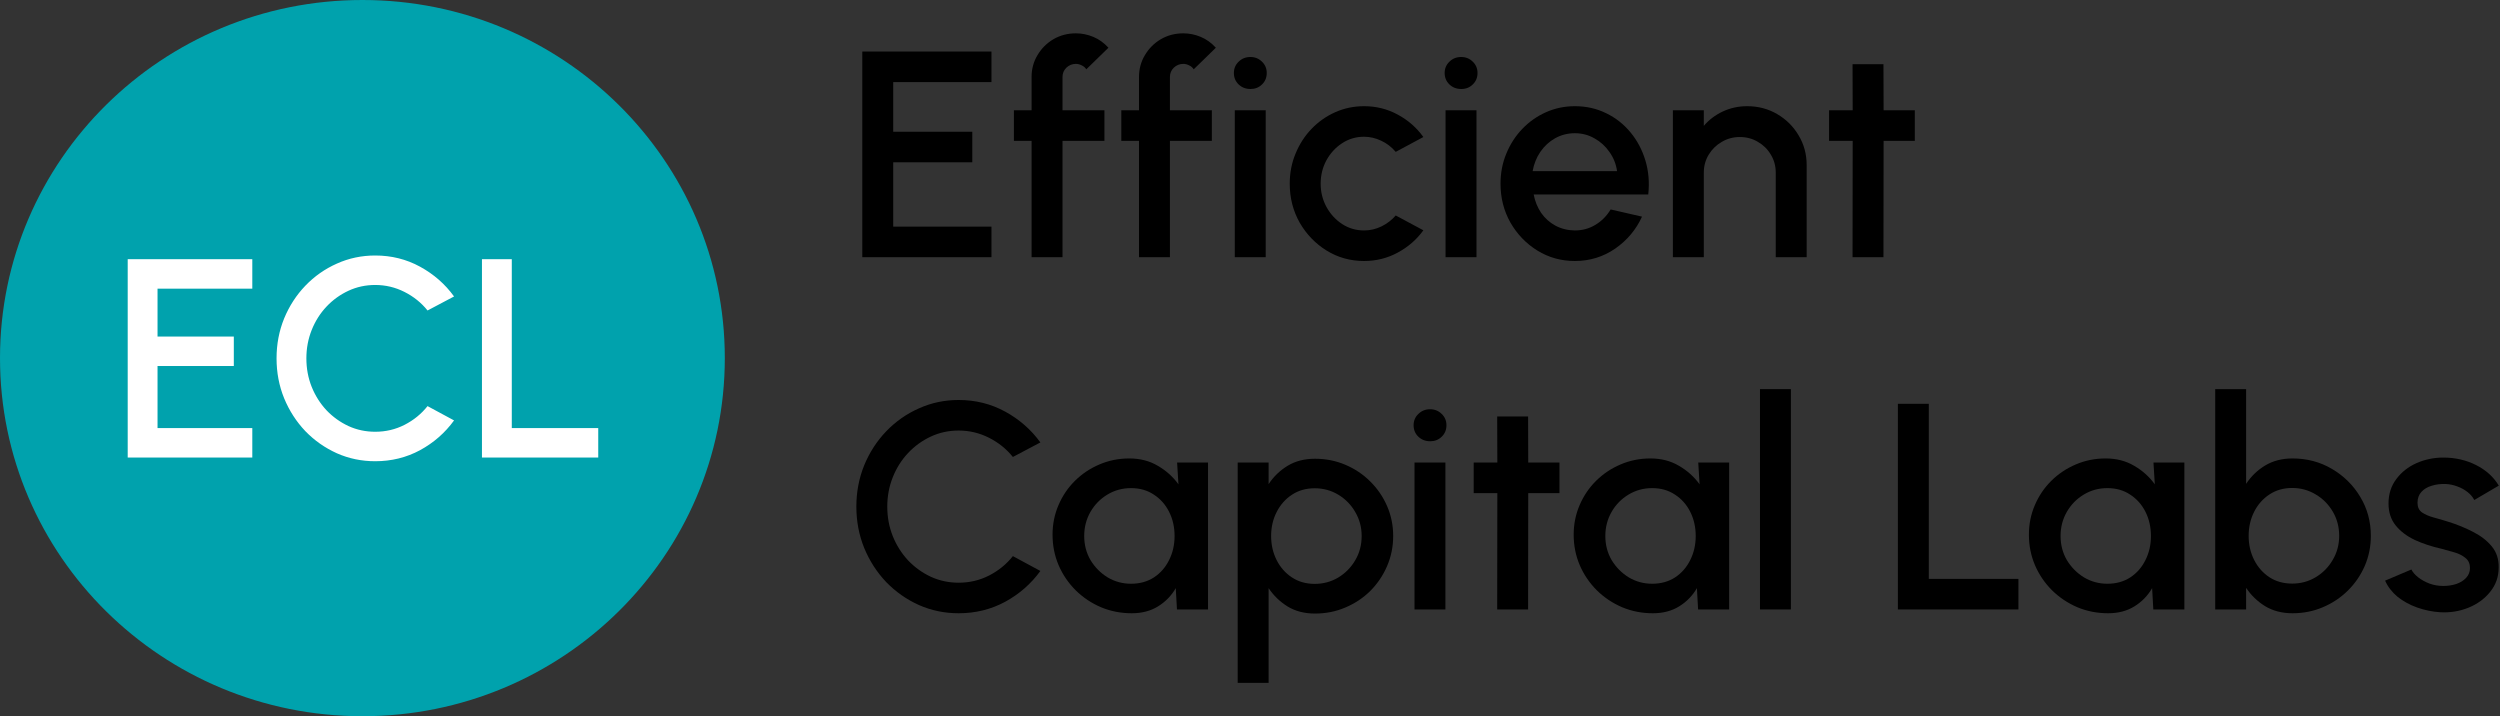 <svg width="185" height="53" xmlns="http://www.w3.org/2000/svg" xmlns:xlink="http://www.w3.org/1999/xlink" xml:space="preserve" overflow="hidden"><rect width="100%" height="100%" fill="#333333" stroke="none"/><g transform="translate(-513 -133)"><path d="M53 26.5C53 41.136 41.136 53 26.5 53 11.864 53 0 41.136 0 26.5-5.4677e-15 11.864 11.864 0 26.5 0 41.136-5.4677e-15 53 11.864 53 26.5Z" fill="#00A2AD" transform="matrix(1.012 0 0 1 513 133)"/><path d="M9.338 33.858 9.338 19.18 18.449 19.18 18.449 21.361 11.519 21.361 11.519 24.905 17.097 24.905 17.097 27.085 11.519 27.085 11.519 31.678 18.449 31.678 18.449 33.858 9.338 33.858Z" fill="#FFFFFF" transform="matrix(1.012 0 0 1 513 133)"/><path d="M27.436 34.131C26.443 34.131 25.51 33.935 24.636 33.544 23.763 33.145 22.994 32.6 22.33 31.908 21.673 31.209 21.155 30.398 20.778 29.476 20.407 28.553 20.222 27.568 20.222 26.519 20.222 25.471 20.407 24.485 20.778 23.563 21.155 22.64 21.673 21.833 22.33 21.141 22.994 20.442 23.763 19.896 24.636 19.505 25.51 19.107 26.443 18.907 27.436 18.907 28.624 18.907 29.718 19.183 30.717 19.736 31.717 20.288 32.545 21.022 33.202 21.938L31.263 22.976C30.808 22.402 30.246 21.945 29.575 21.602 28.904 21.259 28.191 21.088 27.436 21.088 26.737 21.088 26.083 21.232 25.475 21.518 24.867 21.805 24.332 22.196 23.871 22.692 23.41 23.189 23.05 23.765 22.791 24.422 22.532 25.079 22.403 25.778 22.403 26.519 22.403 27.267 22.532 27.97 22.791 28.627 23.05 29.277 23.41 29.853 23.871 30.357 24.339 30.853 24.878 31.244 25.486 31.531 26.094 31.811 26.744 31.95 27.436 31.95 28.205 31.95 28.921 31.779 29.585 31.436 30.256 31.087 30.815 30.626 31.263 30.052L33.202 31.111C32.545 32.027 31.717 32.761 30.717 33.313 29.718 33.858 28.624 34.131 27.436 34.131Z" fill="#FFFFFF" transform="matrix(1.012 0 0 1 513 133)"/><path d="M35.242 33.858 35.242 19.18 37.423 19.18 37.423 31.678 43.745 31.678 43.745 33.858 35.242 33.858Z" fill="#FFFFFF" transform="matrix(1.012 0 0 1 513 133)"/><path d="M63.054 19.032 63.054 3.814 72.499 3.814 72.499 6.075 65.314 6.075 65.314 9.749 71.097 9.749 71.097 12.01 65.314 12.01 65.314 16.771 72.499 16.771 72.499 19.032 63.054 19.032Z" transform="matrix(1.012 0 0 1 513 133)"/><path d="M77.693 5.695 77.693 8.162 80.758 8.162 80.758 10.423 77.693 10.423 77.693 19.032 75.432 19.032 75.432 10.423 74.139 10.423 74.139 8.162 75.432 8.162 75.432 5.695C75.432 5.101 75.577 4.561 75.867 4.075 76.157 3.583 76.544 3.191 77.03 2.901 77.523 2.612 78.07 2.467 78.671 2.467 79.106 2.467 79.53 2.554 79.943 2.728 80.356 2.901 80.725 3.17 81.052 3.532L79.432 5.13C79.352 4.999 79.24 4.901 79.095 4.836 78.957 4.764 78.816 4.727 78.671 4.727 78.403 4.727 78.171 4.822 77.975 5.01 77.787 5.198 77.693 5.427 77.693 5.695Z" transform="matrix(1.012 0 0 1 513 133)"/><path d="M85.548 5.695 85.548 8.162 88.613 8.162 88.613 10.423 85.548 10.423 85.548 19.032 83.287 19.032 83.287 10.423 81.993 10.423 81.993 8.162 83.287 8.162 83.287 5.695C83.287 5.101 83.432 4.561 83.722 4.075 84.011 3.583 84.399 3.191 84.885 2.901 85.377 2.612 85.924 2.467 86.526 2.467 86.961 2.467 87.385 2.554 87.798 2.728 88.211 2.901 88.58 3.17 88.906 3.532L87.287 5.13C87.207 4.999 87.095 4.901 86.95 4.836 86.812 4.764 86.671 4.727 86.526 4.727 86.258 4.727 86.026 4.822 85.83 5.01 85.642 5.198 85.548 5.427 85.548 5.695Z" transform="matrix(1.012 0 0 1 513 133)"/><path d="M90.291 8.162 92.552 8.162 92.552 19.032 90.291 19.032 90.291 8.162ZM91.443 6.586C91.095 6.586 90.805 6.474 90.573 6.249 90.341 6.025 90.225 5.742 90.225 5.401 90.225 5.068 90.341 4.789 90.573 4.564 90.805 4.333 91.091 4.217 91.432 4.217 91.765 4.217 92.048 4.333 92.28 4.564 92.512 4.789 92.627 5.068 92.627 5.401 92.627 5.742 92.512 6.025 92.28 6.249 92.055 6.474 91.776 6.586 91.443 6.586Z" transform="matrix(1.012 0 0 1 513 133)"/><path d="M102.059 15.945 104.08 17.042C103.588 17.731 102.96 18.282 102.2 18.695 101.446 19.108 100.628 19.314 99.744 19.314 98.743 19.314 97.831 19.057 97.004 18.542 96.186 18.028 95.53 17.34 95.037 16.477 94.552 15.608 94.309 14.648 94.309 13.597 94.309 12.8 94.45 12.057 94.733 11.369 95.015 10.673 95.403 10.064 95.896 9.543 96.396 9.014 96.976 8.601 97.635 8.303 98.294 8.006 98.998 7.858 99.744 7.858 100.628 7.858 101.446 8.064 102.2 8.477 102.96 8.89 103.588 9.445 104.08 10.14L102.059 11.238C101.754 10.876 101.399 10.601 100.993 10.412 100.587 10.216 100.171 10.119 99.744 10.119 99.149 10.119 98.61 10.282 98.124 10.608 97.646 10.927 97.265 11.351 96.982 11.88 96.707 12.401 96.57 12.974 96.57 13.597 96.57 14.213 96.711 14.785 96.994 15.314 97.277 15.836 97.657 16.256 98.135 16.575 98.62 16.894 99.156 17.053 99.744 17.053 100.193 17.053 100.62 16.952 101.026 16.749 101.432 16.546 101.776 16.278 102.059 15.945Z" transform="matrix(1.012 0 0 1 513 133)"/><path d="M105.703 8.162 107.964 8.162 107.964 19.032 105.703 19.032 105.703 8.162ZM106.855 6.586C106.507 6.586 106.217 6.474 105.986 6.249 105.754 6.025 105.637 5.742 105.637 5.401 105.637 5.068 105.754 4.789 105.986 4.564 106.217 4.333 106.504 4.217 106.845 4.217 107.177 4.217 107.46 4.333 107.692 4.564 107.924 4.789 108.04 5.068 108.04 5.401 108.04 5.742 107.924 6.025 107.692 6.249 107.468 6.474 107.189 6.586 106.855 6.586Z" transform="matrix(1.012 0 0 1 513 133)"/><path d="M115.156 19.314C114.156 19.314 113.243 19.057 112.417 18.542 111.598 18.028 110.942 17.34 110.45 16.477 109.964 15.608 109.722 14.648 109.722 13.597 109.722 12.8 109.863 12.057 110.145 11.369 110.428 10.673 110.815 10.064 111.309 9.543 111.808 9.014 112.388 8.601 113.048 8.303 113.707 8.006 114.41 7.858 115.156 7.858 115.989 7.858 116.754 8.032 117.449 8.38 118.145 8.72 118.739 9.195 119.232 9.803 119.724 10.405 120.087 11.101 120.319 11.89 120.55 12.673 120.62 13.506 120.525 14.39L112.146 14.39C112.24 14.89 112.421 15.343 112.689 15.749 112.964 16.148 113.311 16.463 113.732 16.695 114.16 16.927 114.634 17.046 115.156 17.053 115.706 17.053 116.207 16.916 116.656 16.64 117.113 16.365 117.486 15.985 117.775 15.499L120.069 16.032C119.634 16.995 118.979 17.785 118.102 18.401 117.224 19.01 116.243 19.314 115.156 19.314ZM112.07 12.662 118.243 12.662C118.171 12.14 117.985 11.669 117.689 11.249 117.398 10.822 117.033 10.485 116.59 10.238 116.156 9.985 115.678 9.858 115.156 9.858 114.642 9.858 114.164 9.981 113.721 10.227 113.286 10.474 112.924 10.811 112.634 11.238 112.351 11.659 112.163 12.133 112.07 12.662Z" transform="matrix(1.012 0 0 1 513 133)"/><path d="M132.108 12.216 132.108 19.032 129.847 19.032 129.847 12.771C129.847 12.285 129.728 11.843 129.488 11.445 129.257 11.046 128.941 10.731 128.543 10.499 128.151 10.26 127.71 10.14 127.216 10.14 126.738 10.14 126.3 10.26 125.901 10.499 125.503 10.731 125.184 11.046 124.945 11.445 124.706 11.843 124.587 12.285 124.587 12.771L124.587 19.032 122.325 19.032 122.325 8.162 124.587 8.162 124.587 9.314C124.963 8.865 125.427 8.51 125.977 8.249 126.529 7.988 127.122 7.858 127.76 7.858 128.565 7.858 129.296 8.053 129.956 8.445 130.615 8.836 131.137 9.361 131.521 10.021 131.912 10.68 132.108 11.412 132.108 12.216Z" transform="matrix(1.012 0 0 1 513 133)"/><path d="M140.016 10.423 137.734 10.423 137.723 19.032 135.463 19.032 135.473 10.423 133.745 10.423 133.745 8.162 135.473 8.162 135.463 4.749 137.723 4.749 137.734 8.162 140.016 8.162 140.016 10.423Z" transform="matrix(1.012 0 0 1 513 133)"/><path d="M70.097 45.381C69.068 45.381 68.101 45.178 67.195 44.773 66.289 44.36 65.492 43.794 64.804 43.077 64.123 42.352 63.586 41.512 63.195 40.555 62.811 39.599 62.619 38.577 62.619 37.49 62.619 36.403 62.811 35.382 63.195 34.425 63.586 33.468 64.123 32.632 64.804 31.914 65.492 31.19 66.289 30.624 67.195 30.219 68.101 29.805 69.068 29.599 70.097 29.599 71.329 29.599 72.463 29.885 73.499 30.458 74.535 31.03 75.394 31.791 76.075 32.74L74.064 33.816C73.593 33.222 73.01 32.748 72.314 32.392 71.619 32.037 70.88 31.86 70.097 31.86 69.372 31.86 68.695 32.008 68.064 32.306 67.434 32.603 66.88 33.008 66.401 33.523 65.923 34.037 65.55 34.635 65.282 35.316 65.014 35.997 64.88 36.722 64.88 37.49 64.88 38.266 65.014 38.994 65.282 39.675 65.55 40.349 65.923 40.947 66.401 41.468 66.887 41.983 67.445 42.389 68.075 42.686 68.706 42.975 69.38 43.12 70.097 43.12 70.894 43.12 71.637 42.943 72.325 42.588 73.021 42.225 73.601 41.747 74.064 41.153L76.075 42.251C75.394 43.2 74.535 43.961 73.499 44.533 72.463 45.099 71.329 45.381 70.097 45.381Z" transform="matrix(1.012 0 0 1 513 133)"/><path d="M86.073 34.229 88.334 34.229 88.334 45.099 86.062 45.099 85.975 43.523C85.657 44.081 85.225 44.53 84.682 44.87 84.138 45.211 83.497 45.381 82.758 45.381 81.961 45.381 81.211 45.233 80.508 44.936 79.805 44.631 79.186 44.211 78.649 43.675 78.121 43.139 77.707 42.523 77.41 41.827 77.113 41.124 76.965 40.37 76.965 39.566 76.965 38.791 77.11 38.063 77.399 37.381 77.689 36.693 78.091 36.092 78.606 35.577 79.12 35.063 79.715 34.66 80.388 34.371 81.07 34.074 81.798 33.925 82.573 33.925 83.363 33.925 84.059 34.106 84.66 34.468 85.269 34.824 85.772 35.28 86.171 35.838L86.073 34.229ZM82.704 43.197C83.341 43.197 83.899 43.041 84.377 42.729 84.856 42.41 85.225 41.983 85.486 41.447 85.754 40.91 85.888 40.316 85.888 39.664 85.888 39.005 85.754 38.407 85.486 37.871 85.218 37.334 84.845 36.91 84.367 36.599 83.896 36.28 83.341 36.121 82.704 36.121 82.073 36.121 81.497 36.28 80.975 36.599 80.454 36.918 80.041 37.345 79.736 37.881 79.432 38.418 79.28 39.012 79.28 39.664 79.28 40.323 79.436 40.921 79.747 41.457 80.066 41.986 80.483 42.41 80.997 42.729 81.519 43.041 82.088 43.197 82.704 43.197Z" transform="matrix(1.012 0 0 1 513 133)"/><path d="M92.764 50.533 90.503 50.533 90.503 34.229 92.764 34.229 92.764 35.827C93.126 35.269 93.59 34.816 94.155 34.468 94.72 34.121 95.387 33.947 96.155 33.947 96.945 33.947 97.683 34.095 98.372 34.392 99.068 34.69 99.677 35.102 100.199 35.632 100.72 36.153 101.13 36.758 101.426 37.447 101.723 38.135 101.873 38.874 101.873 39.664 101.873 40.454 101.723 41.197 101.426 41.892 101.13 42.588 100.72 43.2 100.199 43.729 99.677 44.251 99.068 44.66 98.372 44.957 97.683 45.255 96.945 45.403 96.155 45.403 95.387 45.403 94.72 45.229 94.155 44.881 93.59 44.526 93.126 44.073 92.764 43.523L92.764 50.533ZM96.133 36.132C95.503 36.132 94.948 36.291 94.47 36.61 93.992 36.929 93.619 37.356 93.351 37.892 93.083 38.421 92.948 39.012 92.948 39.664 92.948 40.316 93.083 40.91 93.351 41.447 93.619 41.983 93.992 42.41 94.47 42.729 94.948 43.048 95.503 43.207 96.133 43.207 96.756 43.207 97.329 43.052 97.851 42.74 98.372 42.421 98.789 41.994 99.1 41.457 99.412 40.921 99.568 40.323 99.568 39.664 99.568 39.019 99.412 38.429 99.1 37.892 98.796 37.356 98.383 36.929 97.862 36.61 97.34 36.291 96.764 36.132 96.133 36.132Z" transform="matrix(1.012 0 0 1 513 133)"/><path d="M103.432 34.229 105.692 34.229 105.692 45.099 103.432 45.099 103.432 34.229ZM104.584 32.653C104.236 32.653 103.946 32.541 103.715 32.316 103.482 32.092 103.366 31.809 103.366 31.468 103.366 31.135 103.482 30.856 103.715 30.632 103.946 30.4 104.232 30.284 104.573 30.284 104.906 30.284 105.189 30.4 105.421 30.632 105.653 30.856 105.768 31.135 105.768 31.468 105.768 31.809 105.653 32.092 105.421 32.316 105.196 32.541 104.917 32.653 104.584 32.653Z" transform="matrix(1.012 0 0 1 513 133)"/><path d="M114.032 36.49 111.749 36.49 111.739 45.099 109.478 45.099 109.489 36.49 107.76 36.49 107.76 34.229 109.489 34.229 109.478 30.816 111.739 30.816 111.749 34.229 114.032 34.229 114.032 36.49Z" transform="matrix(1.012 0 0 1 513 133)"/><path d="M124.18 34.229 126.44 34.229 126.44 45.099 124.169 45.099 124.082 43.523C123.763 44.081 123.331 44.53 122.788 44.87 122.244 45.211 121.604 45.381 120.864 45.381 120.068 45.381 119.317 45.233 118.614 44.936 117.912 44.631 117.292 44.211 116.756 43.675 116.227 43.139 115.814 42.523 115.517 41.827 115.22 41.124 115.071 40.37 115.071 39.566 115.071 38.791 115.216 38.063 115.505 37.381 115.796 36.693 116.198 36.092 116.713 35.577 117.227 35.063 117.821 34.66 118.495 34.371 119.176 34.074 119.904 33.925 120.679 33.925 121.469 33.925 122.165 34.106 122.767 34.468 123.376 34.824 123.879 35.28 124.278 35.838L124.18 34.229ZM120.81 43.197C121.448 43.197 122.006 43.041 122.484 42.729 122.962 42.41 123.331 41.983 123.593 41.447 123.86 40.91 123.995 40.316 123.995 39.664 123.995 39.005 123.86 38.407 123.593 37.871 123.325 37.334 122.951 36.91 122.473 36.599 122.002 36.28 121.448 36.121 120.81 36.121 120.179 36.121 119.604 36.28 119.082 36.599 118.56 36.918 118.147 37.345 117.843 37.881 117.539 38.418 117.386 39.012 117.386 39.664 117.386 40.323 117.542 40.921 117.853 41.457 118.173 41.986 118.589 42.41 119.104 42.729 119.625 43.041 120.195 43.197 120.81 43.197Z" transform="matrix(1.012 0 0 1 513 133)"/><path d="M128.694 45.099 128.694 28.795 130.955 28.795 130.955 45.099 128.694 45.099Z" transform="matrix(1.012 0 0 1 513 133)"/><path d="M138.778 45.099 138.778 29.882 141.039 29.882 141.039 42.838 147.593 42.838 147.593 45.099 138.778 45.099Z" transform="matrix(1.012 0 0 1 513 133)"/><path d="M157.467 34.229 159.727 34.229 159.727 45.099 157.456 45.099 157.369 43.523C157.05 44.081 156.619 44.53 156.076 44.87 155.532 45.211 154.891 45.381 154.152 45.381 153.355 45.381 152.604 45.233 151.901 44.936 151.199 44.631 150.58 44.211 150.043 43.675 149.514 43.139 149.101 42.523 148.804 41.827 148.507 41.124 148.359 40.37 148.359 39.566 148.359 38.791 148.503 38.063 148.793 37.381 149.083 36.693 149.485 36.092 150 35.577 150.514 35.063 151.109 34.66 151.782 34.371 152.463 34.074 153.191 33.925 153.966 33.925 154.757 33.925 155.453 34.106 156.054 34.468 156.663 34.824 157.166 35.28 157.565 35.838L157.467 34.229ZM154.097 43.197C154.735 43.197 155.293 43.041 155.771 42.729 156.249 42.41 156.619 41.983 156.88 41.447 157.148 40.91 157.282 40.316 157.282 39.664 157.282 39.005 157.148 38.407 156.88 37.871 156.612 37.334 156.238 36.91 155.76 36.599 155.289 36.28 154.735 36.121 154.097 36.121 153.467 36.121 152.891 36.28 152.369 36.599 151.847 36.918 151.435 37.345 151.13 37.881 150.826 38.418 150.674 39.012 150.674 39.664 150.674 40.323 150.83 40.921 151.14 41.457 151.46 41.986 151.876 42.41 152.391 42.729 152.912 43.041 153.482 43.197 154.097 43.197Z" transform="matrix(1.012 0 0 1 513 133)"/><path d="M167.634 33.925C168.692 33.925 169.652 34.182 170.514 34.697 171.383 35.211 172.076 35.903 172.59 36.773 173.104 37.635 173.362 38.595 173.362 39.653 173.362 40.443 173.213 41.186 172.916 41.881 172.619 42.57 172.206 43.178 171.677 43.707 171.155 44.229 170.546 44.639 169.851 44.936 169.162 45.233 168.424 45.381 167.634 45.381 166.873 45.381 166.206 45.207 165.633 44.859 165.069 44.505 164.605 44.052 164.242 43.501L164.242 45.099 161.982 45.099 161.982 28.795 164.242 28.795 164.242 35.805C164.605 35.247 165.069 34.794 165.633 34.447 166.206 34.099 166.873 33.925 167.634 33.925ZM167.612 43.186C168.242 43.186 168.818 43.026 169.34 42.707 169.862 42.389 170.275 41.961 170.579 41.425 170.891 40.889 171.047 40.298 171.047 39.653 171.047 38.994 170.891 38.396 170.579 37.86 170.268 37.323 169.851 36.9 169.329 36.588 168.807 36.269 168.235 36.11 167.612 36.11 166.982 36.11 166.427 36.269 165.949 36.588 165.471 36.907 165.097 37.334 164.829 37.871 164.562 38.407 164.427 39.001 164.427 39.653 164.427 40.305 164.562 40.9 164.829 41.436 165.097 41.972 165.471 42.399 165.949 42.718 166.427 43.03 166.982 43.186 167.612 43.186Z" transform="matrix(1.012 0 0 1 513 133)"/><path d="M178.425 45.305C177.853 45.269 177.295 45.153 176.752 44.957 176.208 44.762 175.73 44.497 175.317 44.164 174.912 43.823 174.607 43.425 174.404 42.968L176.327 42.142C176.422 42.338 176.585 42.53 176.817 42.718 177.057 42.907 177.335 43.062 177.654 43.186 177.972 43.302 178.306 43.36 178.654 43.36 178.995 43.36 179.309 43.312 179.6 43.218 179.897 43.117 180.139 42.965 180.328 42.762 180.516 42.559 180.611 42.316 180.611 42.033 180.611 41.715 180.502 41.468 180.285 41.294 180.074 41.113 179.809 40.975 179.491 40.881 179.172 40.787 178.853 40.697 178.534 40.61 177.824 40.45 177.172 40.233 176.578 39.958 175.991 39.675 175.523 39.316 175.176 38.881 174.828 38.439 174.654 37.9 174.654 37.262 174.654 36.566 174.842 35.965 175.219 35.458 175.596 34.943 176.089 34.548 176.698 34.273 177.313 33.997 177.969 33.86 178.665 33.86 179.534 33.86 180.332 34.045 181.056 34.414 181.78 34.784 182.335 35.291 182.719 35.936L180.925 37.001C180.817 36.784 180.654 36.588 180.437 36.414 180.219 36.24 179.973 36.102 179.697 36.001 179.422 35.892 179.136 35.831 178.839 35.816 178.47 35.802 178.125 35.845 177.806 35.947 177.494 36.041 177.244 36.193 177.057 36.403 176.868 36.613 176.774 36.882 176.774 37.208 176.774 37.526 176.885 37.766 177.11 37.925 177.335 38.077 177.617 38.2 177.958 38.294 178.306 38.389 178.661 38.494 179.024 38.61 179.668 38.812 180.273 39.062 180.839 39.36 181.404 39.65 181.86 40.008 182.208 40.436 182.556 40.863 182.723 41.385 182.709 42.001 182.709 42.682 182.502 43.28 182.088 43.794 181.683 44.309 181.154 44.7 180.502 44.968 179.85 45.236 179.157 45.349 178.425 45.305Z" transform="matrix(1.012 0 0 1 513 133)"/></g></svg>